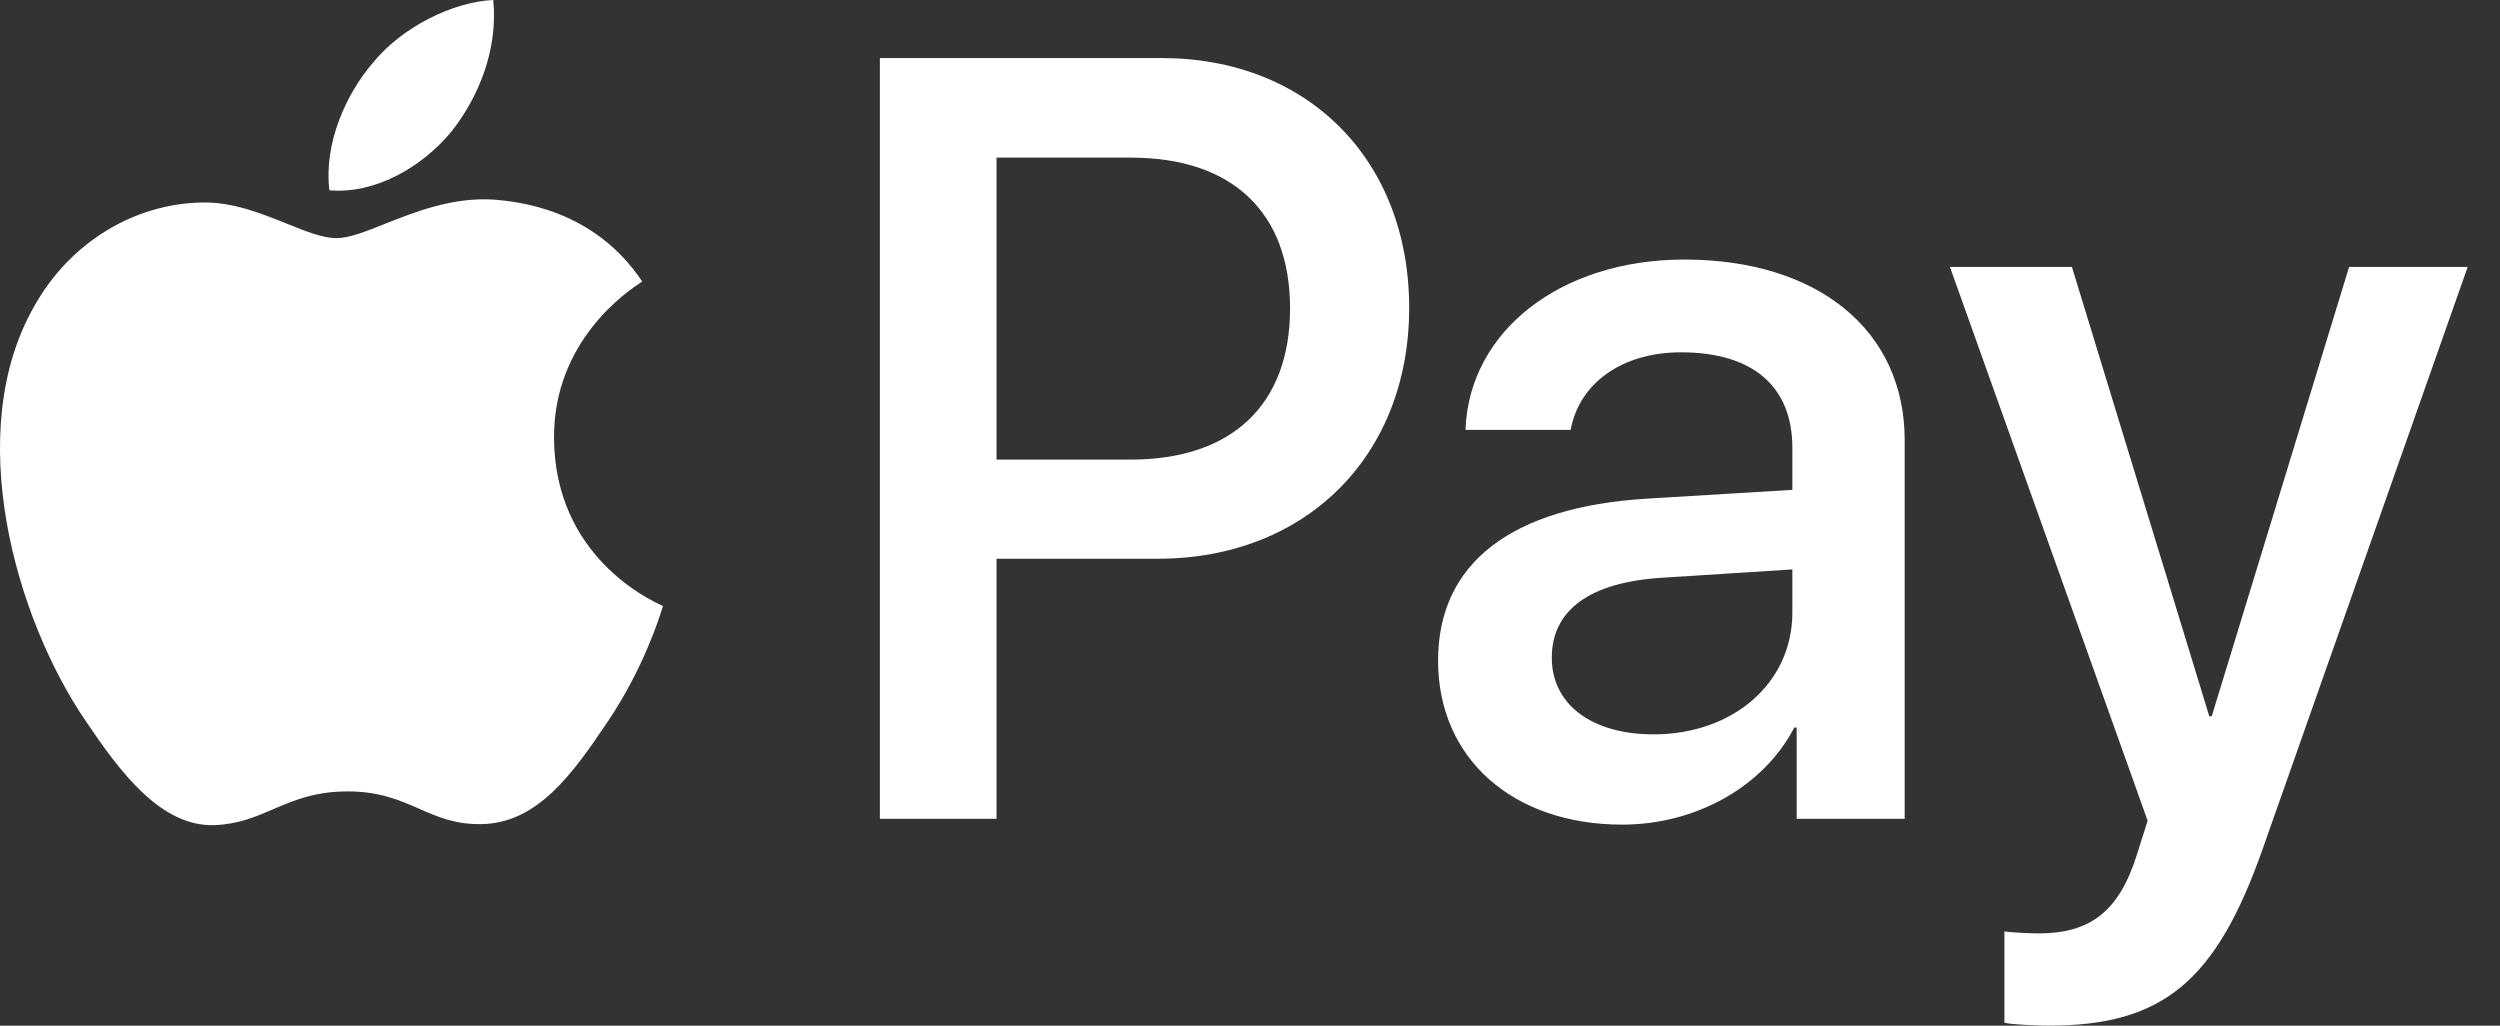 <svg width="39" height="16" viewBox="0 0 39 16" fill="none" xmlns="http://www.w3.org/2000/svg">
<rect x="0" y="0" width="39" height="16" fill="#333333" stroke="none"/>
<path fill-rule="evenodd" clip-rule="evenodd" d="M5.139 2.969C5.86 3.03 6.582 2.603 7.034 2.063C7.477 1.507 7.77 0.761 7.695 0C7.056 0.03 6.267 0.426 5.815 0.982C5.402 1.461 5.048 2.238 5.139 2.969ZM13.726 12.773V0.906H18.125C20.396 0.906 21.983 2.489 21.983 4.803C21.983 7.117 20.366 8.716 18.065 8.716H15.546V12.773H13.726ZM7.688 3.113C7.052 3.076 6.471 3.307 6.003 3.493C5.701 3.613 5.446 3.715 5.251 3.715C5.033 3.715 4.767 3.608 4.469 3.487C4.077 3.33 3.63 3.15 3.161 3.159C2.086 3.174 1.085 3.791 0.537 4.773C-0.591 6.736 0.243 9.644 1.334 11.243C1.867 12.034 2.507 12.902 3.349 12.872C3.719 12.857 3.986 12.743 4.262 12.624C4.579 12.488 4.909 12.346 5.424 12.346C5.921 12.346 6.237 12.484 6.54 12.617C6.828 12.743 7.104 12.864 7.515 12.856C8.387 12.841 8.936 12.065 9.47 11.273C10.046 10.424 10.299 9.594 10.338 9.468L10.342 9.454C10.341 9.453 10.334 9.45 10.322 9.444C10.129 9.355 8.657 8.672 8.643 6.843C8.628 5.308 9.81 4.53 9.996 4.407L9.996 4.407L9.996 4.407C10.008 4.4 10.015 4.395 10.019 4.392C9.267 3.265 8.094 3.144 7.688 3.113ZM25.306 12.864C26.449 12.864 27.509 12.278 27.991 11.349H28.028V12.773H29.713V6.866C29.713 5.153 28.359 4.049 26.276 4.049C24.344 4.049 22.915 5.168 22.862 6.706H24.502C24.637 5.975 25.306 5.496 26.224 5.496C27.337 5.496 27.961 6.021 27.961 6.988V7.642L25.69 7.779C23.577 7.909 22.434 8.784 22.434 10.306C22.434 11.844 23.614 12.864 25.306 12.864ZM25.795 11.456C24.825 11.456 24.208 10.984 24.208 10.261C24.208 9.515 24.802 9.081 25.938 9.012L27.961 8.883V9.553C27.961 10.664 27.028 11.456 25.795 11.456ZM35.3 13.237C34.57 15.315 33.736 16 31.961 16C31.826 16 31.375 15.985 31.269 15.954V14.531C31.382 14.546 31.66 14.561 31.803 14.561C32.608 14.561 33.059 14.219 33.337 13.328L33.503 12.803L30.419 4.164H32.322L34.465 11.174H34.503L36.646 4.164H38.496L35.3 13.237ZM15.546 2.459H17.643C19.223 2.459 20.125 3.311 20.125 4.811C20.125 6.31 19.223 7.17 17.636 7.17H15.546V2.459Z" fill="white"/>
</svg>
